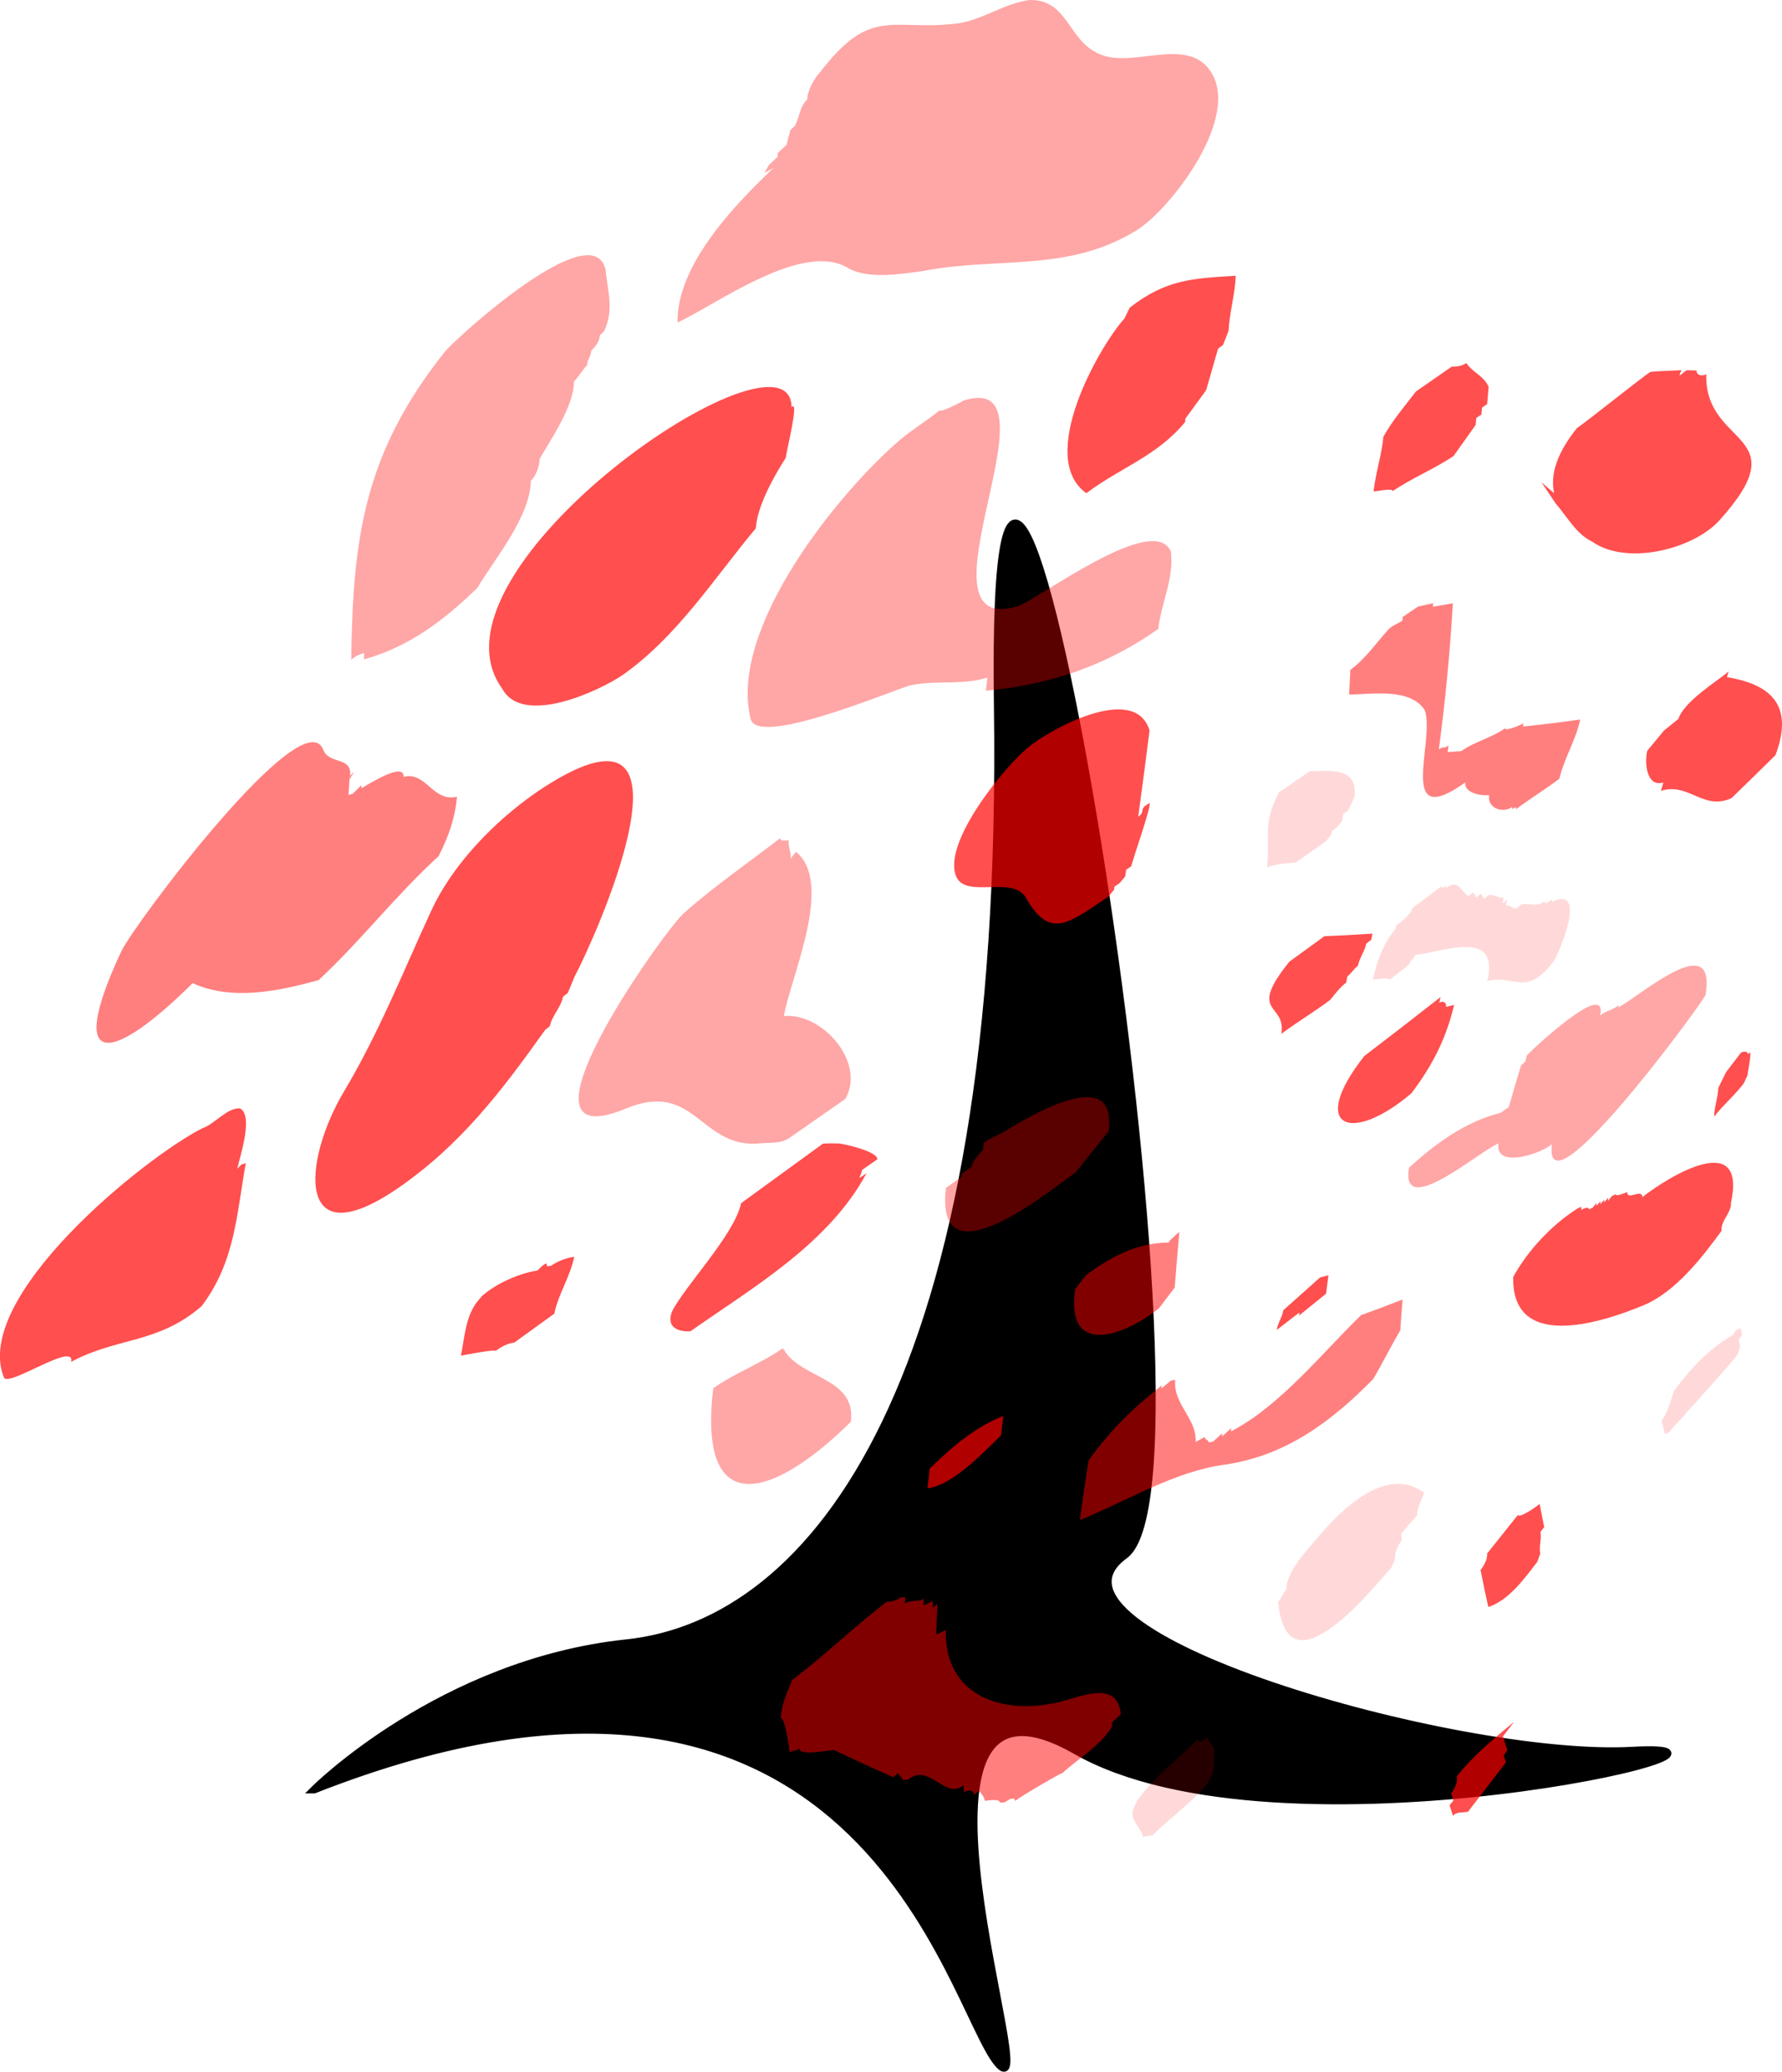 <?xml version="1.0" encoding="UTF-8" standalone="no"?>
<!-- Created with Inkscape (http://www.inkscape.org/) -->
<svg xmlns:inkscape="http://www.inkscape.org/namespaces/inkscape" xmlns:rdf="http://www.w3.org/1999/02/22-rdf-syntax-ns#" xmlns="http://www.w3.org/2000/svg" xmlns:xlink="http://www.w3.org/1999/xlink" xmlns:ns1="http://sozi.baierouge.fr" xmlns:cc="http://creativecommons.org/ns#" xmlns:sodipodi="http://sodipodi.sourceforge.net/DTD/sodipodi-0.dtd" xmlns:dc="http://purl.org/dc/elements/1.1/" id="svg2" style="fill-rule:evenodd" xml:space="preserve" version="1.1" viewBox="0 0 95.212 110.656" inkscape:version="0.91 r13725">
 <defs id="defs4">
  <style id="style6" type="text/css"/>
 </defs>
 <g id="Слой_x0020_1">
  <path id="path10" style="stroke:#000000;stroke-width:.401;fill:#000000" d="m16.785 95.592s6.782-6.782 16.695-7.826c9.913-1.043 20.347-13.565 19.825-50.085-0.522-36.52 12.521 41.216 6.782 45.39-5.739 4.174 17.738 10.956 27.13 10.434 9.391-0.522-18.782 6.261-29.738 0s-1.565 19.825-4.174 16.695c-2.609-3.13-7.304-26.086-36.52-14.608z"/>
  <g id="_53472104">
   <g id="g13">
    <g id="g15">
     <g id="g17">
      <path id="_27110424" style="fill-opacity:.349;fill:#ff0000" d="m41.338 8.961c-2.054 1.952-5.192 5.185-5.136 8.267 2.097-0.976 6.732-4.412 9.134-2.894 1.095 0.599 2.844 0.296 4.017 0.136 4.007-0.771 7.736 0.106 11.431-2.203 1.837-1.191 5.582-6.09 3.862-8.507-1.317-1.879-4.349 0.024-6.058-0.952-1.497-0.711-1.579-2.848-3.569-2.808-1.351 0.174-2.513 1.059-3.858 1.253-3.522 0.433-4.607-0.979-7.36 2.627-0.284 0.275-0.682 1.017-0.664 1.423-0.416 0.399-0.407 0.943-0.667 1.42-0.08 0.076-0.161 0.152-0.241 0.228-0.067 0.259-0.134 0.518-0.202 0.777-0.161 0.152-0.323 0.305-0.484 0.458 0.004 0.06 0.009 0.12 0.014 0.181-0.161 0.152-0.322 0.305-0.483 0.458-0.076 0.137-0.152 0.273-0.228 0.41 0.164-0.091 0.328-0.182 0.493-0.273zm6.841 14.46c-3.301 2.779-9.31 10.157-8.063 15.011 0.448 1.452 7.457-1.516 8.491-1.816 1.372-0.308 2.795 0.006 4.15-0.424-0.013 0.117-0.027 0.235-0.04 0.352-0.013 0.117-0.027 0.234-0.041 0.351 3.384-0.312 6.414-1.322 9.208-3.301 0.157-1.355 0.856-2.741 0.677-4.122-0.885-2.147-6.935 2.442-8.185 2.913-5.916 1.746 2.599-12.725-2.907-10.987-0.109 0.087-1.255 0.668-1.257 0.513-0.653 0.536-1.383 0.973-2.032 1.51zm-15.825-9.011c-0.671-3.003-7.973 3.624-8.606 4.404-4.296 5.409-4.897 9.915-4.981 16.43 0.181-0.181 0.445-0.295 0.689-0.363-0.001 0.056-0.002 0.113-0.003 0.17-0.001 0.057-0.002 0.114-0.004 0.171 2.427-0.683 4.253-2.074 6.051-3.816 0.934-1.565 2.838-3.816 2.859-5.718 0.279-0.277 0.469-0.772 0.466-1.163 0.625-1.092 1.845-2.852 1.84-4.145 0.266-0.264 0.436-0.609 0.702-0.873-0.006-0.267 0.223-0.498 0.217-0.766 0.2-0.197 0.469-0.512 0.458-0.819 0.079-0.077 0.157-0.154 0.236-0.232 0.563-1.19 0.156-2.214 0.066-3.427l0.01 0.148zm-0.01-0.148-0-0.002-0.001-0.012-0-0.003-0.001-0.007-0-0.007m10.182 31.266c2.064 1.657-0.297 6.737-0.642 8.772 2.078-0.177 4.39 2.482 3.284 4.431-0.995 0.69-1.99 1.383-2.983 2.077-0.461 0.317-0.951 0.246-1.472 0.287-3.325 0.388-3.514-3.446-7.323-1.828-6.56 2.678 1.9-9.238 3.094-10.408 1.64-1.468 3.467-2.717 5.207-4.061-0.025 0.206 0.345 0.123 0.451 0.11-0.042 0.337 0.143 0.656 0.098 0.993 0.095-0.124 0.191-0.247 0.286-0.371zm-0.693 26.516c0.021 0.039 0.044 0.077 0.067 0.114 0.028-0.001 0.033-0.041-0.067-0.114-0.009 0.079 0.04 0.116 0.067 0.114 0.971 1.552 3.85 1.455 3.564 3.817-4.303 4.243-8.184 5.197-7.353-1.793 1.177-0.825 2.547-1.315 3.722-2.138zm11.792-11.544c1.317-0.816 6.131-3.733 5.605-0.036-0.588 0.731-1.176 1.462-1.764 2.194-1.713 1.234-7.513 5.92-6.923 0.824 0.27-0.191 0.541-0.381 0.811-0.572 0.008-0.059 0.016-0.119 0.023-0.178 0.18-0.127 0.36-0.254 0.54-0.38 0.044-0.326 0.412-0.669 0.606-0.913 0.007-0.059 0.014-0.118 0.021-0.176 0.007-0.06 0.014-0.119 0.022-0.179 0.09-0.063 0.18-0.127 0.27-0.19 0.263-0.13 0.527-0.262 0.79-0.393zm26.55-1.025c-1.882 0.465-3.475 1.644-4.89 2.926-0.488 2.83 3.816-0.925 4.782-1.295-0.211 1.428 2.427 0.485 2.858 0.029-0.516 4.035 7.581-6.896 8.2-7.943 0.609-3.576-3.342-0.075-4.663 0.657 0.011-0.049 0.023-0.099 0.034-0.148-0.291 0.3-0.729 0.311-1.002 0.585 0.458-2.03-3.662 1.832-3.918 2.128-0.023 0.101-0.045 0.203-0.068 0.304-0.079 0.076-0.159 0.152-0.238 0.228-0.226 0.738-0.445 1.479-0.654 2.223-0.147 0.102-0.294 0.204-0.441 0.306z"/>
     </g>
     <g id="g20">
      <path id="_27110520" style="fill-opacity:.69;fill:#ff0000" d="m92.271 36.17c2.519 0.413 3.538 1.636 2.593 4.165-0.778 0.768-1.56 1.534-2.347 2.294-1.512 0.7-2.271-0.855-3.777-0.387 0.045-0.148 0.09-0.297 0.135-0.446-0.928 0.278-1.013-1.121-0.86-1.698 0.298-0.359 0.596-0.719 0.894-1.078 0.256-0.207 0.512-0.414 0.768-0.621 0.304-0.922 1.951-1.932 2.684-2.531-0.015 0.05-0.03 0.101-0.045 0.151-0.014 0.05-0.029 0.1-0.044 0.15zm-79.597 26.259c0.187-0.775 0.862-2.838 0.151-3.227-0.709-0.038-1.364 0.852-2.013 1.063-3.076 1.553-12.314 9.005-10.607 13.302 0.19 0.588 3.831-1.956 3.598-0.826 2.471-1.327 4.604-0.942 6.965-2.967 1.793-2.373 1.863-4.858 2.364-7.639-0.072 0.02-0.143 0.04-0.215 0.06-0.021 0.019-0.151 0.135-0.243 0.234zm18.026-10.265c1.132-2.132 6.635-14.471-0.386-10.846-2.868 1.502-5.92 4.375-7.277 7.339-1.497 3.244-2.814 6.558-4.652 9.633-2.199 3.689-2.655 8.955 2.857 5.19 3.359-2.311 5.546-5.182 7.88-8.461 0.085-0.069 0.17-0.138 0.256-0.206 0.109-0.556 0.6-1.014 0.704-1.571 0.086-0.069 0.172-0.139 0.257-0.208 0.12-0.29 0.241-0.58 0.361-0.87zm11.594-30.409c-0.04-5.008-20.103 8.623-15.468 15.02 1.105 2.063 5.251 0.105 6.475-0.743 2.892-2.049 4.842-5.129 7.081-7.812 0.081-1.2 0.963-2.77 1.6-3.764 0.027-0.336 0.747-3.172 0.312-2.701zm23.345-4.073c0.054-0.993 0.347-1.958 0.388-2.953-2.303 0.141-3.723 0.19-5.668 1.706-0.091 0.19-0.182 0.38-0.274 0.569-1.394 1.548-4.709 7.449-2.041 9.34 1.824-1.372 3.758-1.967 5.277-3.8 0.004-0.06 0.008-0.12 0.012-0.18 0.37-0.506 0.741-1.012 1.11-1.519 0.215-0.738 0.428-1.478 0.637-2.218 0.088-0.066 0.177-0.133 0.265-0.199 0.098-0.249 0.196-0.498 0.293-0.747zm24.204 2.089c-0.549 0.036-1.101 0.04-1.649 0.09-0.113 0.011-3.45 2.686-3.94 3.008-0.763 0.959-1.501 2.204-1.214 3.48l-0.683-0.592 0.77 1.147c0.592 0.68 1.09 1.619 1.933 2.023 1.849 1.303 5.363 0.42 6.777-1.097 4.331-4.783-0.785-3.897-0.671-7.846-0.181 0.121-0.529 0.084-0.521-0.197-0.089-0.001-0.178-0.003-0.267-0.004-0.089-0.002-0.178-0.004-0.267-0.006-0.236 0.161-0.526 0.502-0.268-0.005zm-5.554 44.778c-1.378 0.872-2.654 2.234-3.438 3.658-0.097 4.036 4.833 2.415 7.032 1.484 1.667-0.725 3.061-2.523 4.1-3.949-0.059-0.525 0.539-0.977 0.499-1.473 0.861-3.931-3.192-1.526-4.731-0.326-0.009-0.481-0.814 0.209-0.813-0.271-0.071 0.033-0.607 0.269-0.608 0.12-0.068 0.031-0.137 0.063-0.205 0.094-0.07 0.085-0.14 0.17-0.209 0.255 0.002-0.054 0.003-0.108 0.005-0.162-0.07 0.085-0.14 0.169-0.21 0.254 0.001-0.054 0.003-0.107 0.005-0.161-0.07 0.085-0.14 0.17-0.211 0.254 0.002-0.054 0.004-0.108 0.006-0.162-0.07 0.084-0.14 0.169-0.21 0.253 0.002-0.054 0.004-0.107 0.005-0.161-0.07 0.084-0.14 0.168-0.211 0.252-0.068 0.031-0.137 0.061-0.205 0.091 0.004-0.193-0.329-0.013-0.404 0.02 0.003-0.054 0.005-0.108 0.008-0.161-0.068 0.03-0.137 0.06-0.205 0.089zm-1.819 16.84c-0.073-0.355-0.143-0.711-0.21-1.067-0.089 0.111-1.103 0.81-1.155 0.594-0.548 0.692-1.099 1.382-1.652 2.069 0.049 0.284-0.18 0.663-0.347 0.874 0.128 0.662 0.267 1.322 0.415 1.98 1.103-0.362 1.941-1.54 2.616-2.413 0.053-0.147 0.107-0.294 0.16-0.44-0.079-0.377 0.08-0.78 0.009-1.158 0.067-0.087 0.135-0.174 0.202-0.261-0.025-0.117-0.049-0.234-0.073-0.351l0.034 0.174zm-0.034-0.174-0.001-0.006 0.001 0.006zm-1.528 10.743c-1.107 0.931-2.18 1.792-3.081 2.939 0.084 0.281-0.127 0.685-0.293 0.898 0.04 0.124 0.08 0.249 0.121 0.373-0.068 0.088-0.137 0.176-0.206 0.263 0.061 0.188 0.123 0.375 0.185 0.563 0.201-0.252 0.53-0.15 0.803-0.224 0.679-0.877 1.355-1.757 2.027-2.639-0.042-0.124-0.083-0.248-0.125-0.372 0.068-0.088 0.135-0.176 0.202-0.264-0.081-0.248-0.162-0.496-0.24-0.745 0.067-0.088 0.135-0.177 0.202-0.265 0.135-0.176 0.27-0.352 0.404-0.528zm12.485-35.628c0.005-0.205-0.252-0.17-0.372-0.106-0.266 0.349-0.532 0.698-0.799 1.046-0.069 0.14-0.138 0.28-0.207 0.42-0.068 0.139-0.137 0.279-0.205 0.418-0.019 0.518-0.218 1.019-0.222 1.538 0.483-0.632 1.104-1.143 1.583-1.782 0.066-0.141 0.132-0.282 0.197-0.423 0.006-0.177 0.327-1.621 0.023-1.112zm-22.541 12.772c0.04-0.328 0.082-0.656 0.126-0.984-0.074 0.019-0.148 0.039-0.223 0.058-0.074 0.019-0.148 0.037-0.222 0.056-0.654 0.587-1.31 1.173-1.968 1.756-0.051 0.363-0.3 0.679-0.346 1.05 0.404-0.31 0.807-0.622 1.208-0.935-0.006 0.055-0.013 0.111-0.02 0.166 0.483-0.387 0.964-0.776 1.444-1.166zm6.116-15.844c-1.35 1.058-2.708 2.107-4.071 3.148-3.014 3.822-0.731 4.747 2.511 1.994 1.116-1.466 1.866-2.934 2.285-4.722-0.072 0.018-0.144 0.035-0.216 0.053-0.073 0.018-0.145 0.036-0.218 0.054 0.054-0.239-0.182-0.357-0.361-0.213 0.023-0.105 0.046-0.209 0.071-0.314zm-3.638-3.389c-0.855 0.058-1.712 0.104-2.568 0.138-0.623 0.454-1.247 0.907-1.871 1.36-2.291 2.847-0.159 2.161-0.428 3.853 0.85-0.633 1.764-1.175 2.611-1.812 0.261-0.322 0.521-0.673 0.854-0.926 0.01-0.055 0.021-0.11 0.031-0.166 0.01-0.055 0.02-0.11 0.031-0.165 0.229-0.173 0.331-0.389 0.56-0.562 0.083-0.415 0.368-0.777 0.452-1.192 0.088-0.066 0.177-0.132 0.265-0.198 0.02-0.11 0.041-0.221 0.061-0.332zm-19.846 26.802c0.041-0.346 0.083-0.693 0.127-1.039-1.51 0.588-2.793 1.692-3.936 2.813-0.041 0.35-0.081 0.7-0.12 1.05 1.362-0.162 2.986-1.921 3.929-2.823zm-7.185-14.005c-2.015 3.754-6.038 6.08-9.416 8.448-0.73 0.025-1.28-0.259-0.982-1.049 0.636-1.314 3.342-4.107 3.696-5.798 1.456-1.063 2.915-2.124 4.375-3.181 0.288-0.019 0.579-0.018 0.867-0.007 0.246 0.019 2.064 0.422 2.037 0.844-0.272 0.19-0.543 0.38-0.815 0.569-0.043 0.36-0.401 0.618 0.237 0.174zm-17.578 5.196c-0.997 0.152-2.235 0.704-2.98 1.376-0.099 0.12-0.198 0.24-0.297 0.359-0.588 0.836-0.616 1.847-0.819 2.811 0.176-0.026 1.862-0.355 1.851-0.248 0.309-0.224 0.618-0.398 0.999-0.445 0.713-0.516 1.426-1.031 2.14-1.545 0.22-1.055 0.851-1.983 1.067-3.039-0.405 0.052-0.902 0.238-1.233 0.476-0.078 0.01-0.155 0.021-0.233 0.031 0.077-0.393-0.42 0.149-0.497 0.224zm50.815-47.197c-0.229-0.574-0.87-0.778-1.189-1.273-0.24 0.164-0.507 0.192-0.789 0.197-0.636 0.44-1.271 0.882-1.905 1.323-0.598 0.779-1.262 1.555-1.738 2.418-0.089 0.989-0.424 1.937-0.523 2.925 0.118-0.004 1.032-0.202 1.023-0.023 1.036-0.707 2.211-1.173 3.249-1.875 0.394-0.554 0.788-1.108 1.181-1.662 0.011-0.122 0.022-0.245 0.033-0.367 0.091-0.062 0.183-0.125 0.274-0.187 0.005-0.061 0.011-0.123 0.016-0.184 0.005-0.061 0.011-0.123 0.017-0.184 0.091-0.062 0.182-0.124 0.273-0.187 0.027-0.307 0.052-0.614 0.079-0.921zm-18.721 22.955c0.209-1.533 0.413-3.066 0.606-4.601-0.796-2.619-5.483 0.03-6.502 0.915-1.242 1.017-4.544 5.034-3.843 6.846 0.461 1.258 3.007-0.018 3.717 1.138 1.291 2.267 2.224 1.457 4.427-0.024 0.1-0.12 0.2-0.241 0.3-0.361 0.009-0.059 0.017-0.118 0.026-0.176 0.091-0.062 0.183-0.124 0.274-0.185 0.1-0.12 0.2-0.241 0.3-0.361 0.017-0.118 0.034-0.236 0.051-0.354 0.091-0.062 0.182-0.124 0.273-0.185 0.056-0.322 1.14-3.361 0.966-3.378-0.091 0.062-0.183 0.125-0.274 0.187-0.202 0.251 0.015 0.31-0.32 0.54z"/>
     </g>
     <g id="g23">
      <path id="_27110592" style="fill-opacity:.502;fill:#ff0000" d="m18.676 41.626 0-0.001 0.01-0.167 0.019-0.019c0.108-1.057-1.127-0.579-1.439-1.402-1.094-2.705-10.13 9.371-10.784 10.776-3.051 6.52-0.434 5.921 3.809 1.702 2.106 0.958 4.605 0.425 6.735-0.165 2.252-2.095 4.139-4.548 6.411-6.621 0.53-1.051 0.873-1.999 0.98-3.17-1.3 0.304-1.644-1.371-2.855-1.066 0.047-0.851-1.98 0.468-2.257 0.612 0.004-0.056 0.008-0.112 0.012-0.167-0.158 0.153-0.315 0.306-0.473 0.46-0.075 0.021-0.15 0.042-0.225 0.063 0.019-0.279 0.038-0.558 0.055-0.836l-0 0zm0-0.001c0.014-0.067 0.024-0.128 0.03-0.185l0.217-0.213-0.246 0.399v-0.001zm31.858 45.444c-0.084 3.346 2.733 4.482 5.662 3.928 1.23-0.176 3.482-1.461 3.689 0.565-0.16 0.153-0.321 0.306-0.481 0.458 0.006 0.062 0.013 0.123 0.019 0.185-0.556 0.995-1.832 1.738-2.658 2.503-0.014-0.057-2.3 1.288-2.527 1.488-0.034-0.282-0.437-0.021-0.533 0.064-0.089 0.01-0.177 0.02-0.266 0.03-0.032-0.237-0.674-0.115-0.82-0.099-0.021-0.197-0.193-0.396-0.317-0.542-0.083 0.073-0.166 0.146-0.249 0.218-0.028-0.281-0.381-0.276-0.548-0.134-0.005-0.064-0.009-0.127-0.014-0.191-0.005-0.063-0.011-0.126-0.015-0.189-0.979 0.819-1.81-1.22-2.95-0.297-0.088 0.007-0.176 0.014-0.264 0.021-0.094-0.119-0.188-0.238-0.281-0.357-0.085 0.071-0.171 0.141-0.257 0.212-1.067-0.478-2.13-0.966-3.189-1.464-0.255 0.019-1.812 0.348-1.825-0.071-0.284 0.217-0.239 0-0.524 0.218 0.001-0.21-0.271-1.962-0.47-1.826 0.028-0.727 0.342-1.385 0.605-2.05 1.739-1.312 3.306-2.838 5.032-4.166 0.278-0.024 0.537-0.073 0.763-0.247 0.084-0.007 0.167-0.015 0.251-0.023-0.004 0.06-0.008 0.12-0.012 0.18-0.004 0.06-0.008 0.12-0.011 0.18 0.327-0.25 0.735-0.061 1.012-0.272-0.003 0.06-0.007 0.12-0.01 0.179-0.003 0.06-0.006 0.119-0.009 0.179 0.17-0.076 0.34-0.152 0.511-0.228-0.006 0.12-0.013 0.24-0.018 0.36 0.086-0.068 0.173-0.137 0.26-0.205-0.028 0.543-0.051 1.086-0.069 1.629 0.171-0.077 0.342-0.155 0.512-0.233zm10.775-12.44c-1.204 0.999-2.24 2.104-3.144 3.381-0.172 1.059-0.328 2.121-0.467 3.185 2.482-1.01 5.065-2.608 7.755-2.964 3.24-0.471 5.674-2.283 7.927-4.582 0.496-0.852 0.933-1.739 1.438-2.586 0.033-0.55 0.073-1.099 0.12-1.648-0.735 0.286-1.473 0.564-2.214 0.832-2.106 2.041-4.319 4.846-6.952 6.21 0.003-0.057 0.007-0.114 0.01-0.171-0.081 0.074-0.163 0.149-0.244 0.223-0.081 0.073-0.163 0.147-0.244 0.221 0.003-0.057 0.007-0.114 0.01-0.171-0.163 0.147-0.327 0.295-0.49 0.442-0.079 0.016-0.158 0.033-0.236 0.05 0.007-0.157-0.221-0.139-0.212-0.297-0.161 0.089-0.322 0.179-0.483 0.268 0.071-1.262-1.222-2.02-1.09-3.32-0.078 0.014-0.157 0.029-0.235 0.043-0.169 0.141-0.338 0.282-0.507 0.423 0.007-0.057 0.013-0.114 0.02-0.171-0.254 0.211-0.508 0.422-0.762 0.633zm1.143-8.26c-1.69 0.013-3.088 0.748-4.423 1.745-0.097 0.123-0.194 0.245-0.29 0.368-0.097 0.123-0.194 0.246-0.29 0.369-0.533 3.612 2.518 2.576 4.468 1.039 0.282-0.373 0.565-0.746 0.848-1.118 0.076-0.992 0.16-1.982 0.248-2.973-0.08 0.062-0.647 0.557-0.559 0.571zm11.653-32.66c-0.604 0.676-1.21 1.543-1.954 2.067-0.021 0.44-0.044 0.881-0.07 1.321 1.21-0.001 3.275-0.383 4.051 0.849 0.551 1.665-1.545 6.498 2.162 3.844-0.087 0.582 0.875 0.729 1.272 0.682-0.118 0.712 0.747 0.987 1.231 0.63-0.059 0.293 0.253-0.162 0.193 0.129 0.757-0.571 1.573-1.06 2.327-1.636 0.249-1.089 0.885-2.063 1.113-3.162-1.016 0.146-2.035 0.269-3.055 0.373 0.01-0.057 0.019-0.114 0.029-0.17-0.084 0.06-1.01 0.458-0.988 0.263-0.722 0.517-1.613 0.704-2.336 1.218-0.244 0.019-0.489 0.037-0.733 0.054 0.008-0.058 0.016-0.116 0.024-0.174 0.008-0.059 0.017-0.117 0.025-0.176-0.286 0.203-0.23 0.006-0.517 0.208 0.342-2.591 0.596-5.194 0.747-7.803-0.355 0.062-0.71 0.122-1.066 0.182 0.003-0.063 0.006-0.126 0.008-0.188-0.268 0.06-0.537 0.121-0.806 0.18-0.274 0.186-0.549 0.373-0.823 0.559-0.003 0.064-0.005 0.127-0.008 0.191-0.292 0.195-0.6 0.265-0.824 0.56z"/>
     </g>
     <g id="g26">
      <path id="_53470328" style="fill-rule:nonzero;fill:#ff0000;fill-opacity:.149" d="m76.09 79.725c-2.229-1.595-4.804 1.31-6.06 2.846-0.458 0.488-1.343 1.614-1.299 2.327-0.204 0.215-0.237 0.444-0.441 0.659 0.463 4.848 4.643-0.212 6.045-1.821 0.065-0.142 0.13-0.285 0.195-0.427-0.036-0.322 0.165-0.794 0.37-1.032-0.007-0.058-0.015-0.117-0.022-0.175-0.007-0.059-0.013-0.118-0.019-0.178 0.29-0.332 0.58-0.665 0.869-0.999-0.034-0.371 0.256-0.855 0.363-1.201zm-11.2 13.761c-0.046-0.262-0.332-0.43-0.374-0.693-0.084 0.086-0.471 0.382-0.517 0.105-1.055 1.085-2.406 2.056-3.259 3.315-0.068 0.141-0.136 0.283-0.203 0.424-0.171 0.637 0.416 0.943 0.532 1.478 0.089-0.016 0.178-0.032 0.267-0.048 0.089-0.016 0.179-0.032 0.268-0.048 0.976-0.998 2.198-1.787 3.022-2.929 0.064-0.143 0.129-0.285 0.194-0.427 0.021-0.392 0.044-0.785 0.07-1.177zm27.687-22.174c-1.285 0.748-2.262 1.788-3.134 2.982-0.184 0.52-0.335 1.143-0.661 1.596 0.055 0.236 0.111 0.471 0.168 0.706 0.079-0.03 0.158-0.06 0.237-0.09 0.305-0.415 0.712-0.749 1.015-1.166 0.006 0.019 2.376-2.615 2.631-2.976 0.049-0.149 0.098-0.298 0.147-0.447-0.029-0.117-0.057-0.234-0.086-0.351 0.064-0.09 0.127-0.18 0.19-0.271-0.028-0.117-0.056-0.234-0.084-0.351-0.078 0.032-0.155 0.065-0.232 0.097-0.063 0.09-0.127 0.18-0.191 0.27zm-16.967-20.303c1.635-0.194 4.52-1.393 3.853 1.393 1.379-0.339 1.962 0.735 3.272-0.704 0.095-0.124 0.191-0.248 0.286-0.371 0.326-0.504 1.82-4.072-0.104-3.158 0.013-0.051 0.027-0.102 0.04-0.153-0.066 0.055-0.49 0.381-0.424 0.117-0.442 0.362-0.784 0.074-1.245 0.176-0.085 0.07-0.17 0.139-0.256 0.209-0.216 0.05-0.36-0.204-0.575-0.158 0.025-0.105 0.051-0.209 0.076-0.314-0.086 0.069-0.171 0.138-0.257 0.206 0.025-0.104 0.05-0.209 0.075-0.314-0.303 0.064-0.539-0.18-0.808-0.13-0.087 0.068-0.173 0.136-0.26 0.204-0.05-0.092-0.099-0.184-0.149-0.276-0.087 0.068-0.174 0.136-0.261 0.203-0.05-0.093-0.101-0.186-0.152-0.279-0.087 0.068-0.174 0.135-0.262 0.203-0.461-0.312-0.535-0.929-1.224-0.416 0.058-0.291-0.254 0.166-0.197-0.128-0.526 0.398-1.053 0.795-1.58 1.192-0.074 0.337-0.595 0.727-0.855 0.923-0.01 0.055-0.021 0.11-0.032 0.165-0.665 0.821-1.007 1.708-1.214 2.731 0.1-0.016 0.903-0.139 0.879 0.011 0.348-0.269 0.696-0.538 1.043-0.808 0.046-0.206 0.282-0.318 0.329-0.524zm-3.241-8.446c0.174-1.605-1.233-1.388-2.397-1.366-0.546 0.377-1.091 0.753-1.637 1.13-0.892 1.656-0.466 2.379-0.634 4.001 0.481-0.181 1.012-0.222 1.521-0.249 0.541-0.381 1.082-0.762 1.622-1.143 0.098-0.122 0.195-0.245 0.292-0.367 0.007-0.059 0.015-0.119 0.023-0.178 0.09-0.063 0.179-0.126 0.269-0.189 0.098-0.123 0.196-0.245 0.293-0.368 0.014-0.118 0.029-0.237 0.043-0.355 0.09-0.063 0.18-0.127 0.27-0.19 0.112-0.241 0.223-0.483 0.334-0.724z"/>
     </g>
    </g>
   </g>
  </g>
  <path id="path29" style="fill:none" d="m19.916 24.117c12.521 8.869 22.434 18.26 32.868 29.738 12.521 13.043 18.26 20.347 34.955 28.695"/>
 </g>
</svg>
